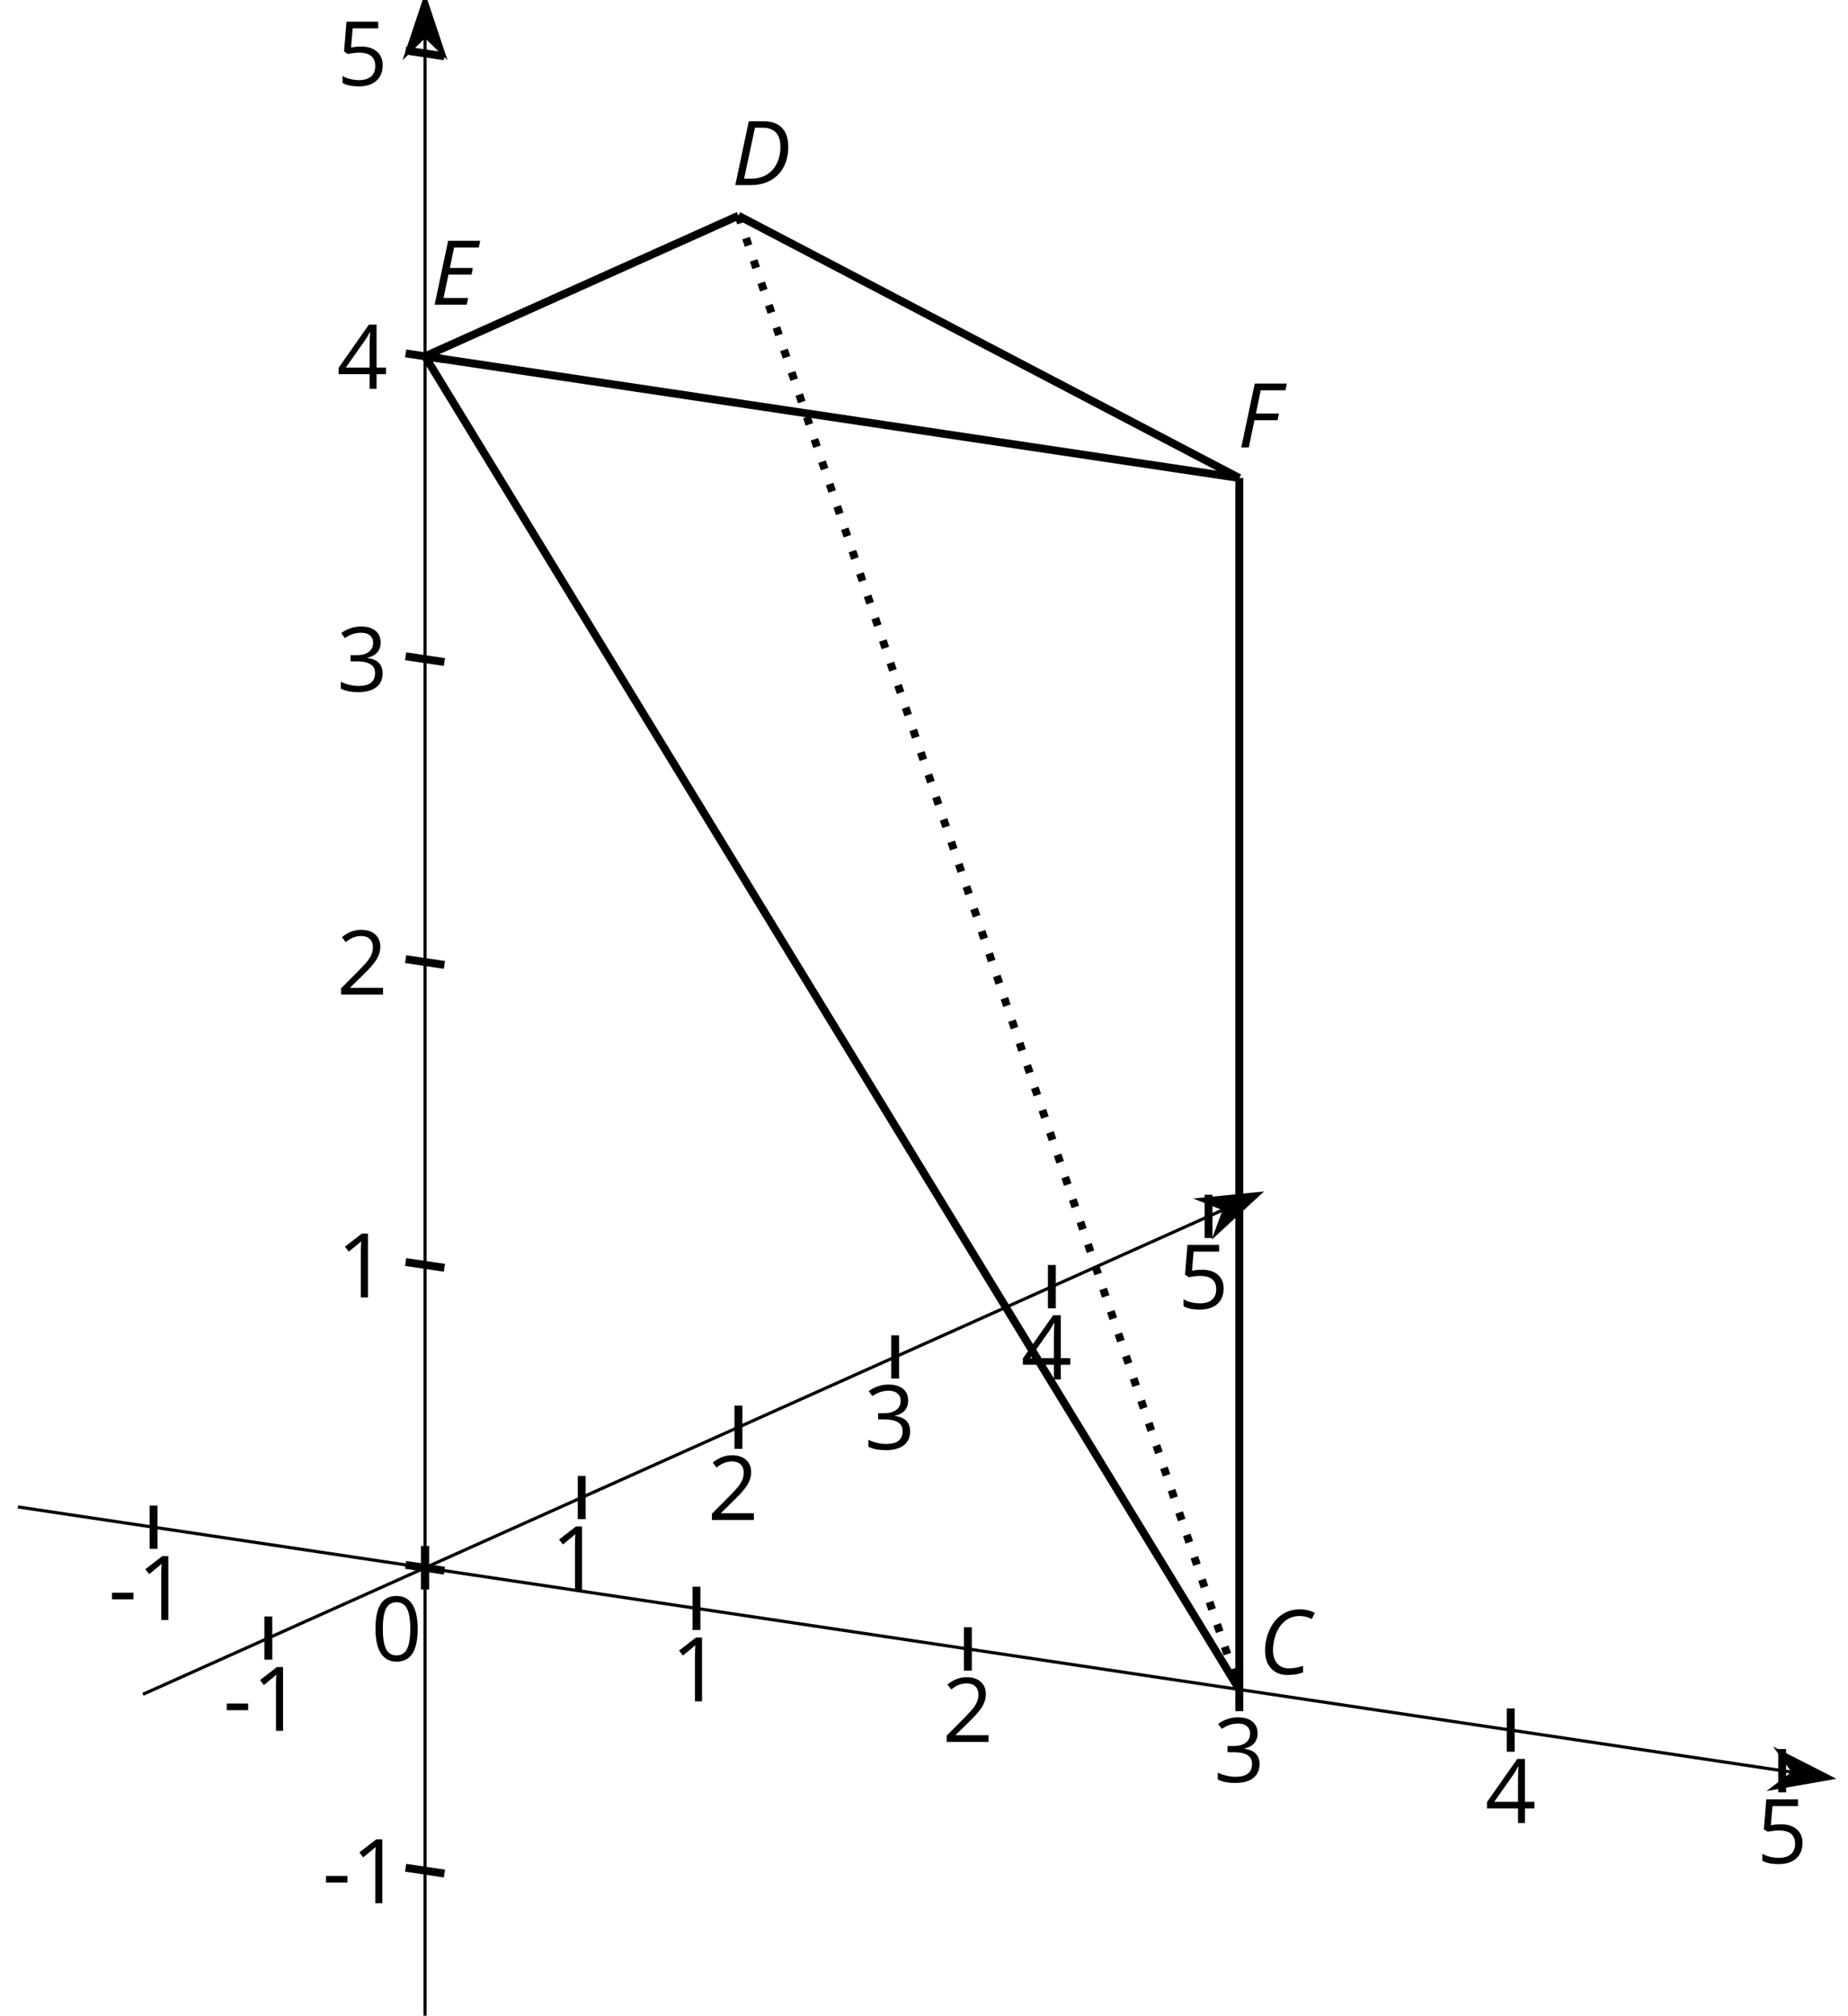 <?xml version='1.0' encoding='UTF-8'?>
<!-- This file was generated by dvisvgm 2.1.3 -->
<svg height='255.118pt' version='1.1' viewBox='-72 -72 234 255.118' width='234pt' xmlns='http://www.w3.org/2000/svg' xmlns:xlink='http://www.w3.org/1999/xlink'>
<defs>
<clipPath id='clip1'>
<path d='M-72 183.117V-72.004H162.004V183.117ZM162.004 -72.004'/>
</clipPath>
<path d='M5.204 -7.354C5.724 -7.354 6.238 -7.227 6.746 -6.972L7.127 -7.751C6.569 -8.044 5.928 -8.193 5.204 -8.193C4.376 -8.193 3.635 -7.978 2.978 -7.541S1.801 -6.475 1.414 -5.646C1.022 -4.823 0.829 -3.928 0.829 -2.967C0.829 -2.017 1.083 -1.265 1.591 -0.718C2.099 -0.166 2.801 0.11 3.691 0.11C4.094 0.11 4.442 0.083 4.729 0.033S5.32 -0.099 5.635 -0.215V-1.039C4.961 -0.829 4.37 -0.724 3.856 -0.724C3.227 -0.724 2.729 -0.928 2.376 -1.337C2.011 -1.751 1.834 -2.298 1.834 -2.989C1.834 -3.801 1.983 -4.553 2.276 -5.249C2.575 -5.934 2.978 -6.459 3.481 -6.818C3.989 -7.177 4.564 -7.354 5.204 -7.354Z' id='g1-35'/>
<path d='M7.182 -4.845C7.182 -5.901 6.917 -6.702 6.387 -7.249C5.862 -7.801 5.088 -8.077 4.072 -8.077H2.182L0.475 0H2.42C3.387 0 4.227 -0.199 4.945 -0.597S6.215 -1.564 6.602 -2.298S7.182 -3.884 7.182 -4.845ZM2.481 -0.812H1.586L2.967 -7.265H3.95C4.685 -7.265 5.238 -7.061 5.619 -6.652C6 -6.249 6.188 -5.646 6.188 -4.856S6.039 -3.359 5.735 -2.746C5.436 -2.133 5.006 -1.657 4.442 -1.315C3.878 -0.983 3.227 -0.812 2.481 -0.812Z' id='g1-36'/>
<path d='M4.536 0L4.718 -0.84H1.597L2.227 -3.801H5.149L5.309 -4.641H2.398L2.939 -7.232H6.066L6.243 -8.077H2.182L0.475 0H4.536Z' id='g1-37'/>
<path d='M1.425 0L2.149 -3.442H5.072L5.249 -4.287H2.332L2.939 -7.232H6.077L6.243 -8.077H2.182L0.475 0H1.425Z' id='g1-38'/>
<path d='M0.464 -2.613H3.177V-3.453H0.464V-2.613Z' id='g6-13'/>
<path d='M5.906 -4.05C5.906 -5.398 5.68 -6.425 5.227 -7.138C4.768 -7.851 4.105 -8.204 3.227 -8.204C2.326 -8.204 1.657 -7.862 1.221 -7.182S0.564 -5.459 0.564 -4.05C0.564 -2.685 0.79 -1.652 1.243 -0.95C1.696 -0.243 2.359 0.11 3.227 0.11C4.133 0.11 4.807 -0.232 5.249 -0.923C5.685 -1.613 5.906 -2.652 5.906 -4.05ZM1.492 -4.05C1.492 -5.227 1.63 -6.077 1.906 -6.608C2.182 -7.144 2.624 -7.409 3.227 -7.409C3.84 -7.409 4.282 -7.138 4.553 -6.597C4.829 -6.061 4.967 -5.21 4.967 -4.05S4.829 -2.039 4.553 -1.492C4.282 -0.95 3.84 -0.68 3.227 -0.68C2.624 -0.68 2.182 -0.95 1.906 -1.481C1.63 -2.022 1.492 -2.873 1.492 -4.05Z' id='g6-16'/>
<path d='M3.95 0V-8.077H3.177L1.039 -6.425L1.525 -5.796C2.304 -6.431 2.746 -6.79 2.84 -6.873S3.022 -7.039 3.099 -7.116C3.072 -6.691 3.055 -6.238 3.055 -5.757V0H3.95Z' id='g6-17'/>
<path d='M5.862 0V-0.851H1.707V-0.895L3.475 -2.624C4.265 -3.392 4.801 -4.022 5.088 -4.525S5.519 -5.53 5.519 -6.044C5.519 -6.702 5.304 -7.221 4.873 -7.613C4.442 -8 3.845 -8.193 3.088 -8.193C2.21 -8.193 1.403 -7.884 0.657 -7.265L1.144 -6.641C1.514 -6.934 1.845 -7.133 2.144 -7.243C2.448 -7.354 2.762 -7.409 3.099 -7.409C3.564 -7.409 3.928 -7.282 4.188 -7.028C4.448 -6.779 4.58 -6.436 4.58 -6.006C4.58 -5.702 4.53 -5.414 4.425 -5.149S4.166 -4.613 3.961 -4.332S3.326 -3.586 2.68 -2.928L0.552 -0.79V0H5.862Z' id='g6-18'/>
<path d='M5.558 -6.177C5.558 -6.801 5.343 -7.293 4.906 -7.657C4.47 -8.011 3.862 -8.193 3.077 -8.193C2.597 -8.193 2.144 -8.122 1.713 -7.967C1.276 -7.823 0.895 -7.613 0.564 -7.354L1.028 -6.735C1.431 -6.994 1.785 -7.171 2.099 -7.265S2.746 -7.409 3.099 -7.409C3.564 -7.409 3.934 -7.298 4.199 -7.072C4.475 -6.845 4.608 -6.536 4.608 -6.144C4.608 -5.652 4.425 -5.265 4.055 -4.983C3.685 -4.707 3.188 -4.569 2.558 -4.569H1.751V-3.779H2.547C4.088 -3.779 4.856 -3.287 4.856 -2.309C4.856 -1.215 4.16 -0.669 2.762 -0.669C2.409 -0.669 2.033 -0.713 1.635 -0.807C1.243 -0.895 0.867 -1.028 0.519 -1.199V-0.326C0.856 -0.166 1.199 -0.05 1.558 0.011C1.912 0.077 2.304 0.11 2.729 0.11C3.713 0.11 4.47 -0.099 5.006 -0.508C5.541 -0.923 5.807 -1.519 5.807 -2.287C5.807 -2.823 5.652 -3.26 5.337 -3.591S4.541 -4.127 3.895 -4.21V-4.254C4.425 -4.365 4.834 -4.586 5.127 -4.912C5.414 -5.238 5.558 -5.663 5.558 -6.177Z' id='g6-19'/>
<path d='M6.243 -1.856V-2.691H5.044V-8.122H4.072L0.238 -2.657V-1.856H4.166V0H5.044V-1.856H6.243ZM4.166 -2.691H1.155L3.68 -6.282C3.834 -6.514 4 -6.807 4.177 -7.16H4.221C4.182 -6.497 4.166 -5.901 4.166 -5.376V-2.691Z' id='g6-20'/>
<path d='M3.077 -4.934C2.657 -4.934 2.238 -4.89 1.812 -4.807L2.017 -7.232H5.249V-8.077H1.232L0.928 -4.298L1.403 -3.994C1.989 -4.099 2.459 -4.155 2.807 -4.155C4.188 -4.155 4.878 -3.591 4.878 -2.464C4.878 -1.884 4.696 -1.442 4.343 -1.138C3.978 -0.834 3.475 -0.68 2.829 -0.68C2.459 -0.68 2.077 -0.729 1.696 -0.818C1.315 -0.917 0.994 -1.044 0.735 -1.21V-0.326C1.215 -0.033 1.906 0.11 2.818 0.11C3.751 0.11 4.486 -0.127 5.017 -0.602C5.553 -1.077 5.818 -1.735 5.818 -2.569C5.818 -3.304 5.575 -3.878 5.083 -4.298C4.597 -4.724 3.928 -4.934 3.077 -4.934Z' id='g6-21'/>
</defs>
<g id='page1'>
<path clip-path='url(#clip1)' d='M-69.734 118.723L155.027 152.309' fill='none' stroke='#000000' stroke-linejoin='bevel' stroke-miterlimit='10.037' stroke-width='0.4'/>
<path clip-path='url(#clip1)' d='M159.911 153.039L153.157 149.598L155.125 152.32L152.45 154.352Z'/>
<path clip-path='url(#clip1)' d='M159.911 153.039L153.157 149.598L155.125 152.32L152.45 154.352Z' fill='none' stroke='#000000' stroke-miterlimit='10.037' stroke-width='0.401'/>
<path clip-path='url(#clip1)' d='M-53.898 142.438L82.965 81.082' fill='none' stroke='#000000' stroke-linejoin='bevel' stroke-miterlimit='10.037' stroke-width='0.4'/>
<path clip-path='url(#clip1)' d='M87.481 79.059L79.926 79.809L83.059 81.043L81.895 84.203Z'/>
<path clip-path='url(#clip1)' d='M87.481 79.059L79.926 79.809L83.059 81.043L81.895 84.203Z' fill='none' stroke='#000000' stroke-miterlimit='10.037' stroke-width='0.401'/>
<path clip-path='url(#clip1)' d='M-18.18 183.926V-67.344' fill='none' stroke='#000000' stroke-linejoin='bevel' stroke-miterlimit='10.037' stroke-width='0.4'/>
<path clip-path='url(#clip1)' d='M-18.18 -72.277L-20.578 -65.098L-18.18 -67.445L-15.781 -65.098Z'/>
<path clip-path='url(#clip1)' d='M-18.18 -72.277L-20.578 -65.098L-18.18 -67.445L-15.781 -65.098Z' fill='none' stroke='#000000' stroke-miterlimit='10.037' stroke-width='0.4'/>
<path clip-path='url(#clip1)' d='M-52.551 118.551V124.027' fill='none' stroke='#000000' stroke-linejoin='bevel' stroke-miterlimit='10.037' stroke-width='1'/>
<path clip-path='url(#clip1)' d='M-38.023 132.582V138.059' fill='none' stroke='#000000' stroke-linejoin='bevel' stroke-miterlimit='10.037' stroke-width='1'/>
<path clip-path='url(#clip1)' d='M-15.727 165.125L-20.637 164.391' fill='none' stroke='#000000' stroke-linejoin='bevel' stroke-miterlimit='10.037' stroke-width='1'/>
<path clip-path='url(#clip1)' d='M-18.18 123.688V129.164' fill='none' stroke='#000000' stroke-linejoin='bevel' stroke-miterlimit='10.037' stroke-width='1'/>
<path clip-path='url(#clip1)' d='M-18.18 123.688V129.164' fill='none' stroke='#000000' stroke-linejoin='bevel' stroke-miterlimit='10.037' stroke-width='1'/>
<path clip-path='url(#clip1)' d='M-15.727 126.793L-20.637 126.059' fill='none' stroke='#000000' stroke-linejoin='bevel' stroke-miterlimit='10.037' stroke-width='1'/>
<path clip-path='url(#clip1)' d='M16.188 128.824V134.301' fill='none' stroke='#000000' stroke-linejoin='bevel' stroke-miterlimit='10.037' stroke-width='1'/>
<path clip-path='url(#clip1)' d='M1.66 114.793V120.27' fill='none' stroke='#000000' stroke-linejoin='bevel' stroke-miterlimit='10.037' stroke-width='1'/>
<path clip-path='url(#clip1)' d='M-15.727 88.457L-20.637 87.727' fill='none' stroke='#000000' stroke-linejoin='bevel' stroke-miterlimit='10.037' stroke-width='1'/>
<path clip-path='url(#clip1)' d='M50.555 133.957V139.434' fill='none' stroke='#000000' stroke-linejoin='bevel' stroke-miterlimit='10.037' stroke-width='1'/>
<path clip-path='url(#clip1)' d='M21.504 105.898V111.375' fill='none' stroke='#000000' stroke-linejoin='bevel' stroke-miterlimit='10.037' stroke-width='1'/>
<path clip-path='url(#clip1)' d='M-15.727 50.125L-20.637 49.391' fill='none' stroke='#000000' stroke-linejoin='bevel' stroke-miterlimit='10.037' stroke-width='1'/>
<path clip-path='url(#clip1)' d='M84.926 139.094V144.57' fill='none' stroke='#000000' stroke-linejoin='bevel' stroke-miterlimit='10.037' stroke-width='1'/>
<path clip-path='url(#clip1)' d='M41.348 97.004V102.477' fill='none' stroke='#000000' stroke-linejoin='bevel' stroke-miterlimit='10.037' stroke-width='1'/>
<path clip-path='url(#clip1)' d='M-15.727 11.793L-20.637 11.059' fill='none' stroke='#000000' stroke-linejoin='bevel' stroke-miterlimit='10.037' stroke-width='1'/>
<path clip-path='url(#clip1)' d='M119.293 144.231V149.707' fill='none' stroke='#000000' stroke-linejoin='bevel' stroke-miterlimit='10.037' stroke-width='1'/>
<path clip-path='url(#clip1)' d='M61.191 88.106V93.582' fill='none' stroke='#000000' stroke-linejoin='bevel' stroke-miterlimit='10.037' stroke-width='1'/>
<path clip-path='url(#clip1)' d='M-15.727 -26.539L-20.637 -27.273' fill='none' stroke='#000000' stroke-linejoin='bevel' stroke-miterlimit='10.037' stroke-width='1'/>
<path clip-path='url(#clip1)' d='M153.664 149.363V154.84' fill='none' stroke='#000000' stroke-linejoin='bevel' stroke-miterlimit='10.037' stroke-width='1'/>
<path clip-path='url(#clip1)' d='M81.031 79.211V84.688' fill='none' stroke='#000000' stroke-linejoin='bevel' stroke-miterlimit='10.037' stroke-width='1'/>
<path clip-path='url(#clip1)' d='M-15.727 -64.875L-20.637 -65.609' fill='none' stroke='#000000' stroke-linejoin='bevel' stroke-miterlimit='10.037' stroke-width='1'/>
<g transform='matrix(1 0 0 1 -6.837 11.771)'>
<use x='-18.181' xlink:href='#g6-16' y='126.425'/>
</g>
<g transform='matrix(1 0 0 1 -40.101 6.606)'>
<use x='-18.181' xlink:href='#g6-13' y='126.425'/>
<use x='-14.535' xlink:href='#g6-17' y='126.425'/>
</g>
<g transform='matrix(1 0 0 1 -25.575 20.637)'>
<use x='-18.181' xlink:href='#g6-13' y='126.425'/>
<use x='-14.535' xlink:href='#g6-17' y='126.425'/>
</g>
<g transform='matrix(1 0 0 1 -13.002 42.45)'>
<use x='-18.181' xlink:href='#g6-13' y='126.425'/>
<use x='-14.535' xlink:href='#g6-17' y='126.425'/>
</g>
<g transform='matrix(1 0 0 1 -11.18 -34.216)'>
<use x='-18.181' xlink:href='#g6-17' y='126.425'/>
</g>
<g transform='matrix(1 0 0 1 15.933 2.847)'>
<use x='-18.181' xlink:href='#g6-17' y='126.425'/>
</g>
<g transform='matrix(1 0 0 1 31.126 16.906)'>
<use x='-18.181' xlink:href='#g6-17' y='126.425'/>
</g>
<g transform='matrix(1 0 0 1 -11.18 -72.549)'>
<use x='-18.181' xlink:href='#g6-18' y='126.425'/>
</g>
<g transform='matrix(1 0 0 1 35.776 -6.048)'>
<use x='-18.181' xlink:href='#g6-18' y='126.425'/>
</g>
<g transform='matrix(1 0 0 1 65.495 22.042)'>
<use x='-18.181' xlink:href='#g6-18' y='126.425'/>
</g>
<g transform='matrix(1 0 0 1 -11.18 -110.936)'>
<use x='-18.181' xlink:href='#g6-19' y='126.425'/>
</g>
<g transform='matrix(1 0 0 1 55.618 -14.997)'>
<use x='-18.181' xlink:href='#g6-19' y='126.425'/>
</g>
<g transform='matrix(1 0 0 1 99.863 27.124)'>
<use x='-18.181' xlink:href='#g6-19' y='126.425'/>
</g>
<g transform='matrix(1 0 0 1 -11.18 -149.216)'>
<use x='-18.181' xlink:href='#g6-20' y='126.425'/>
</g>
<g transform='matrix(1 0 0 1 75.461 -23.838)'>
<use x='-18.181' xlink:href='#g6-20' y='126.425'/>
</g>
<g transform='matrix(1 0 0 1 134.232 32.313)'>
<use x='-18.181' xlink:href='#g6-20' y='126.425'/>
</g>
<g transform='matrix(1 0 0 1 -11.18 -187.603)'>
<use x='-18.181' xlink:href='#g6-21' y='126.425'/>
</g>
<g transform='matrix(1 0 0 1 95.304 -32.787)'>
<use x='-18.181' xlink:href='#g6-21' y='126.425'/>
</g>
<g transform='matrix(1 0 0 1 168.601 37.395)'>
<use x='-18.181' xlink:href='#g6-21' y='126.425'/>
</g>
<path clip-path='url(#clip1)' d='M84.926 -11.5L-18.18 -26.906' fill='none' stroke='#000000' stroke-linejoin='bevel' stroke-miterlimit='10.037' stroke-width='1'/>
<path clip-path='url(#clip1)' d='M84.926 -11.5L21.504 -44.699' fill='none' stroke='#000000' stroke-linejoin='bevel' stroke-miterlimit='10.037' stroke-width='1'/>
<path clip-path='url(#clip1)' d='M84.926 -11.5V141.832' fill='none' stroke='#000000' stroke-linejoin='bevel' stroke-miterlimit='10.037' stroke-width='1'/>
<path clip-path='url(#clip1)' d='M-18.18 -26.906L21.504 -44.699' fill='none' stroke='#000000' stroke-linejoin='bevel' stroke-miterlimit='10.037' stroke-width='1'/>
<path clip-path='url(#clip1)' d='M-18.18 -26.906L84.926 141.832' fill='none' stroke='#000000' stroke-linejoin='bevel' stroke-miterlimit='10.037' stroke-width='1'/>
<path clip-path='url(#clip1)' d='M21.504 -44.699L84.926 141.832' fill='none' stroke='#000000' stroke-dasharray='0.996,1.993' stroke-linejoin='bevel' stroke-miterlimit='10.037' stroke-width='1'/>
<g transform='matrix(1 0 0 1 105.542 13.457)'>
<use x='-18.181' xlink:href='#g1-35' y='126.425'/>
</g>
<g transform='matrix(1 0 0 1 38.812 -174.997)'>
<use x='-18.181' xlink:href='#g1-36' y='126.425'/>
</g>
<g transform='matrix(1 0 0 1 0.743 -159.87)'>
<use x='-18.181' xlink:href='#g1-37' y='126.425'/>
</g>
<g transform='matrix(1 0 0 1 102.88 -141.8)'>
<use x='-18.181' xlink:href='#g1-38' y='126.425'/>
</g>
</g>
</svg>